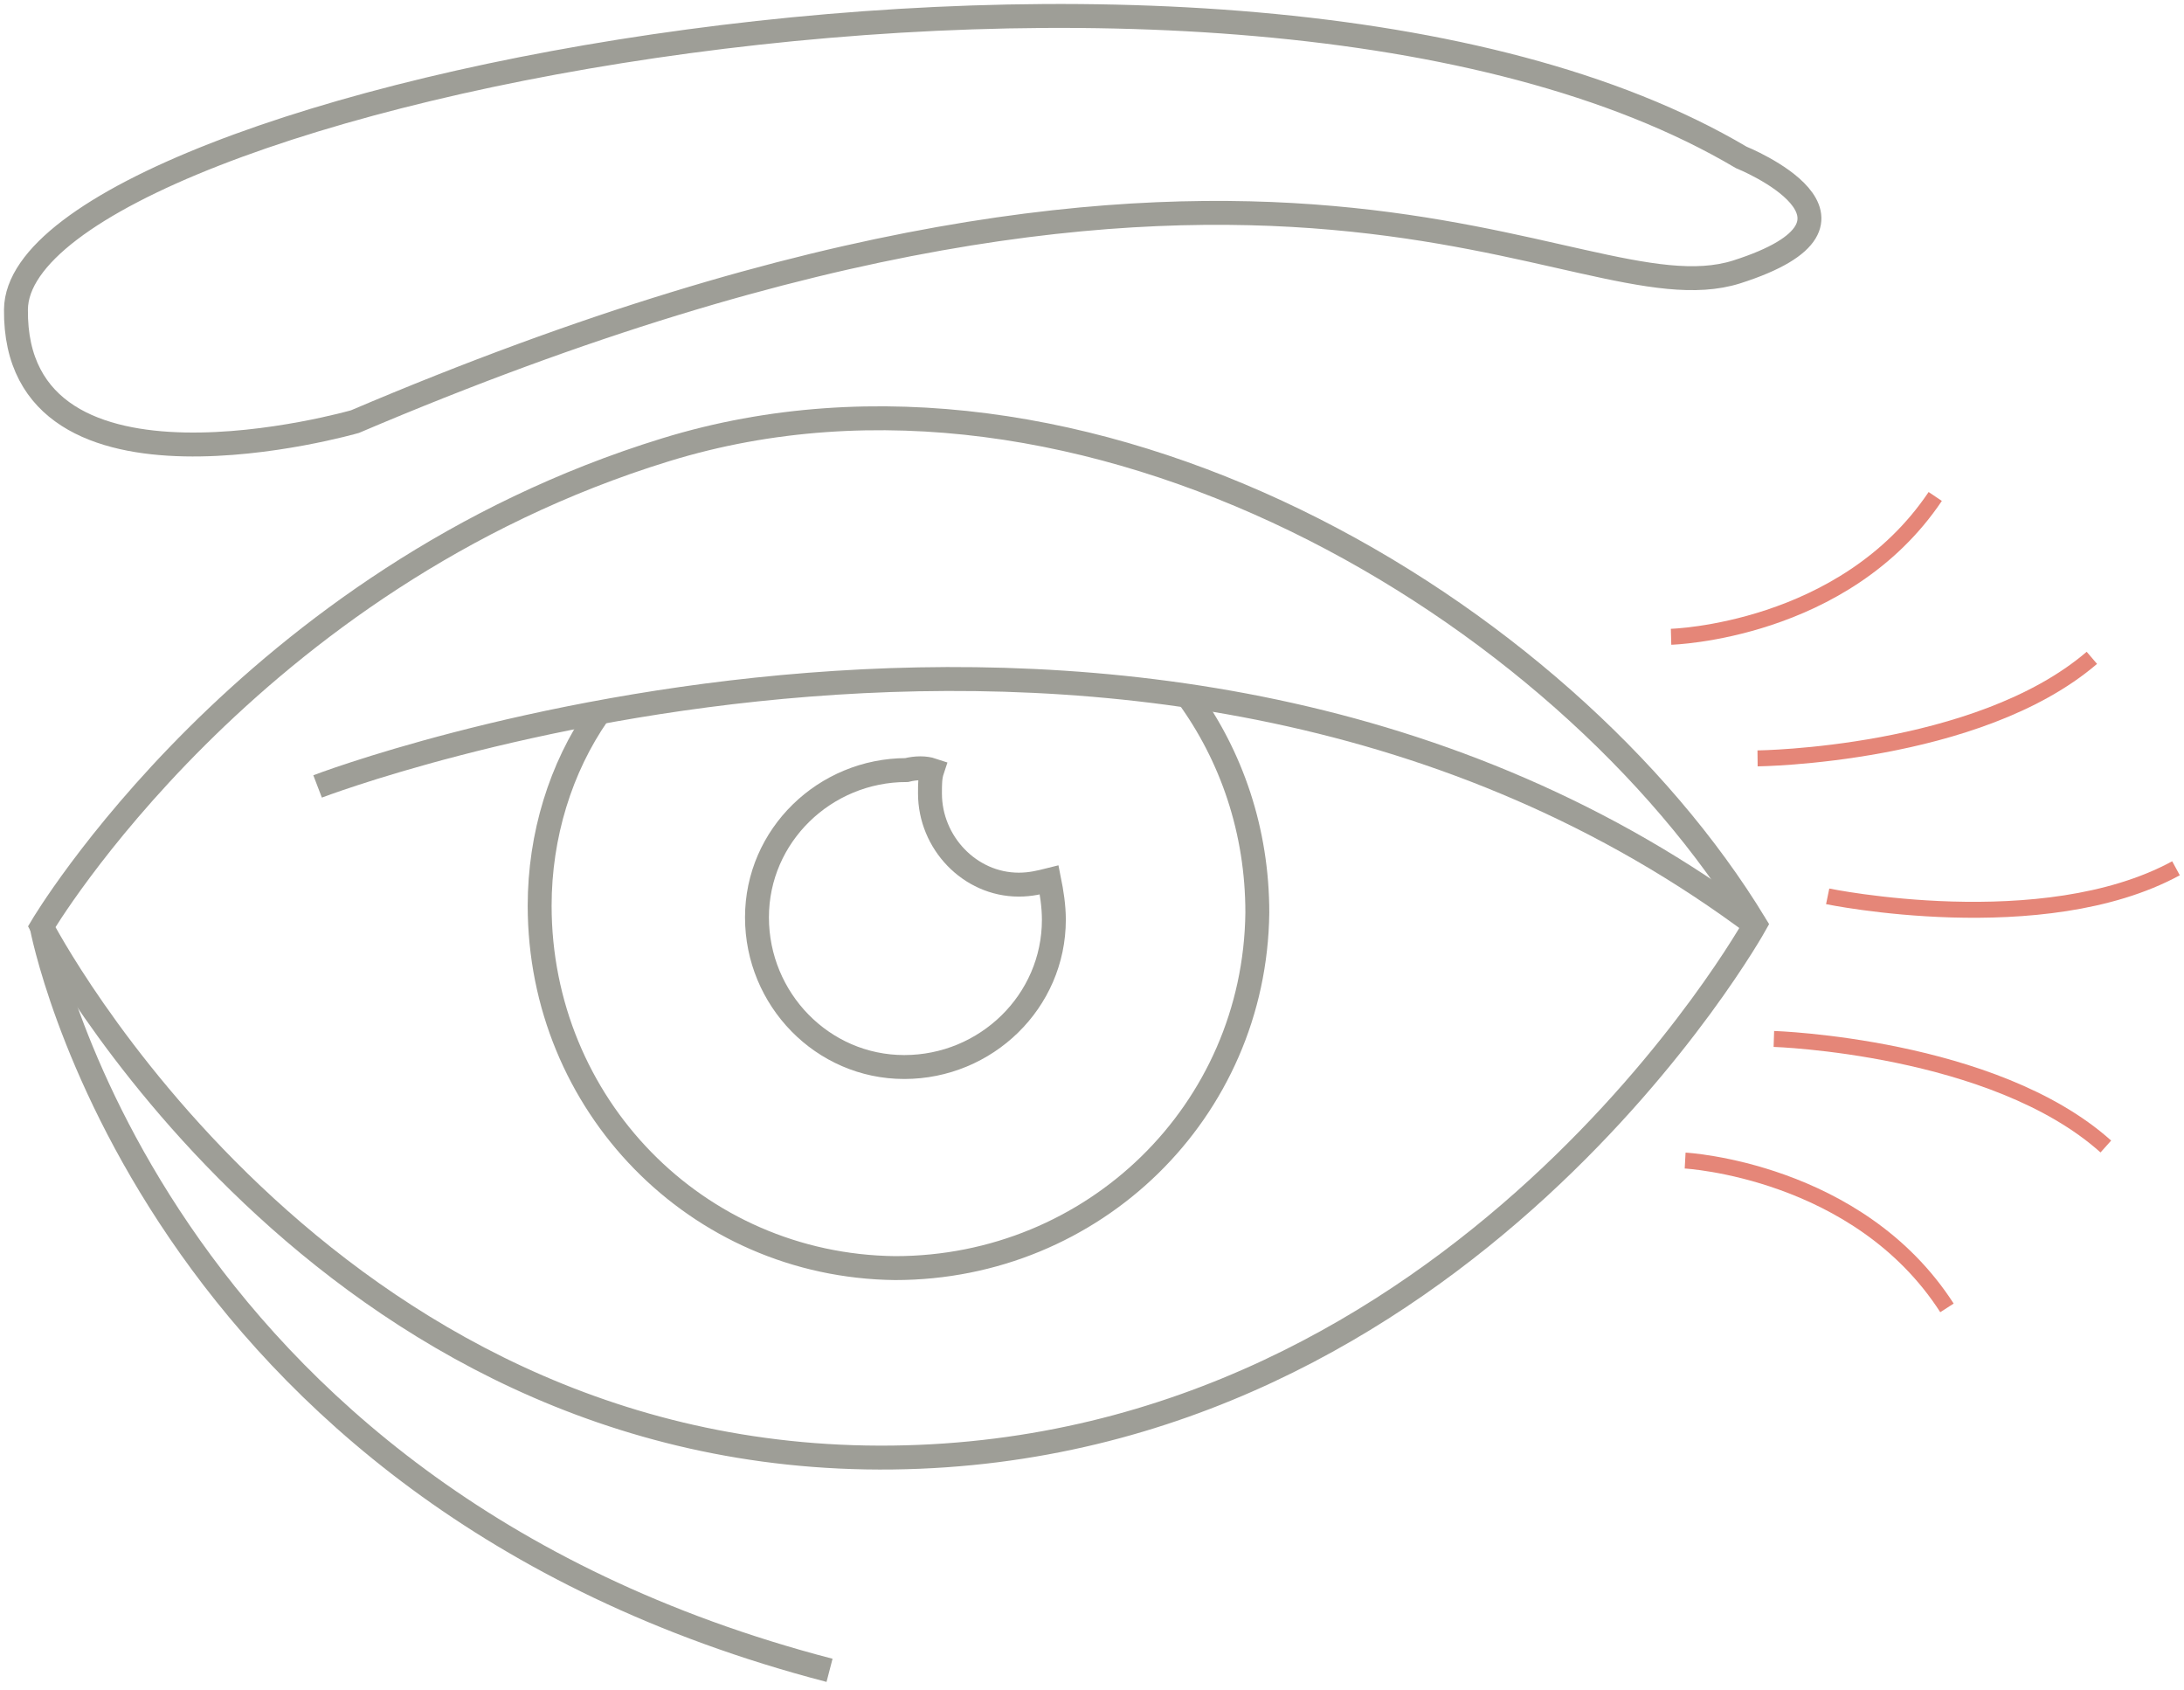 <?xml version="1.0" encoding="UTF-8"?> <svg xmlns="http://www.w3.org/2000/svg" width="137" height="106" viewBox="0 0 137 106" fill="none"><g id="Group"><path id="Vector" d="M2.617 58.116C2.617 58.116 15.522 36.266 41.771 28.201C68.02 20.135 98.082 38.172 110.107 57.969C110.107 57.969 91.777 90.964 55.996 91.404C20.068 91.844 2.617 58.116 2.617 58.116Z" stroke="#9E9E97" stroke-width="1.5" stroke-miterlimit="10"></path><path id="Vector_2" d="M19.922 49.319C19.922 49.319 71.981 29.375 110.255 58.117" stroke="#9E9E97" stroke-width="1.5" stroke-miterlimit="10"></path><path id="Vector_3" d="M22.264 26.441C22.264 26.441 0.854 32.6 1.001 19.402C1.147 6.204 77.256 -9.047 109.224 9.87C109.224 9.87 119.049 13.829 108.931 17.056C98.666 20.282 80.482 1.658 22.264 26.441Z" stroke="#9E9E97" stroke-width="1.5" stroke-miterlimit="10"></path><path id="Vector_4" d="M74.472 43.598C77.258 47.41 78.871 52.103 78.871 57.236C78.725 69.7 68.606 79.525 56.141 79.525C43.677 79.379 33.852 69.26 33.852 56.796C33.852 52.396 35.171 48.144 37.518 44.771" stroke="#9E9E97" stroke-width="1.5" stroke-miterlimit="10"></path><path id="Vector_5" d="M2.617 58.117C2.617 58.117 9.216 93.605 52.036 104.75" stroke="#9E9E97" stroke-width="1.5" stroke-miterlimit="10"></path><path id="Vector_6" d="M58.483 48.292C58.336 48.732 58.336 49.172 58.336 49.758C58.336 52.838 60.829 55.477 63.908 55.477C64.642 55.477 65.228 55.331 65.815 55.184C65.962 55.917 66.108 56.797 66.108 57.677C66.108 62.809 61.855 66.915 56.723 66.915C51.59 66.915 47.484 62.663 47.484 57.53C47.484 52.398 51.737 48.292 56.87 48.292C57.456 48.145 58.043 48.145 58.483 48.292Z" stroke="#9E9E97" stroke-width="1.5" stroke-miterlimit="10"></path><g id="Group_2"><path id="Vector_7" d="M104.824 39.933C104.824 39.933 115.676 39.64 121.395 31.135" stroke="#E58678" stroke-miterlimit="10"></path><path id="Vector_8" d="M110.25 47.56C110.25 47.56 124.035 47.413 131.22 41.254" stroke="#E58678" stroke-miterlimit="10"></path><path id="Vector_9" d="M105.707 72.781C105.707 72.781 116.559 73.368 122.131 82.02" stroke="#E58678" stroke-miterlimit="10"></path><path id="Vector_10" d="M111.273 65.154C111.273 65.154 125.058 65.594 132.097 71.9" stroke="#E58678" stroke-miterlimit="10"></path><path id="Vector_11" d="M114.648 56.211C114.648 56.211 128.14 58.997 136.498 54.451" stroke="#E58678" stroke-miterlimit="10"></path></g></g></svg> 